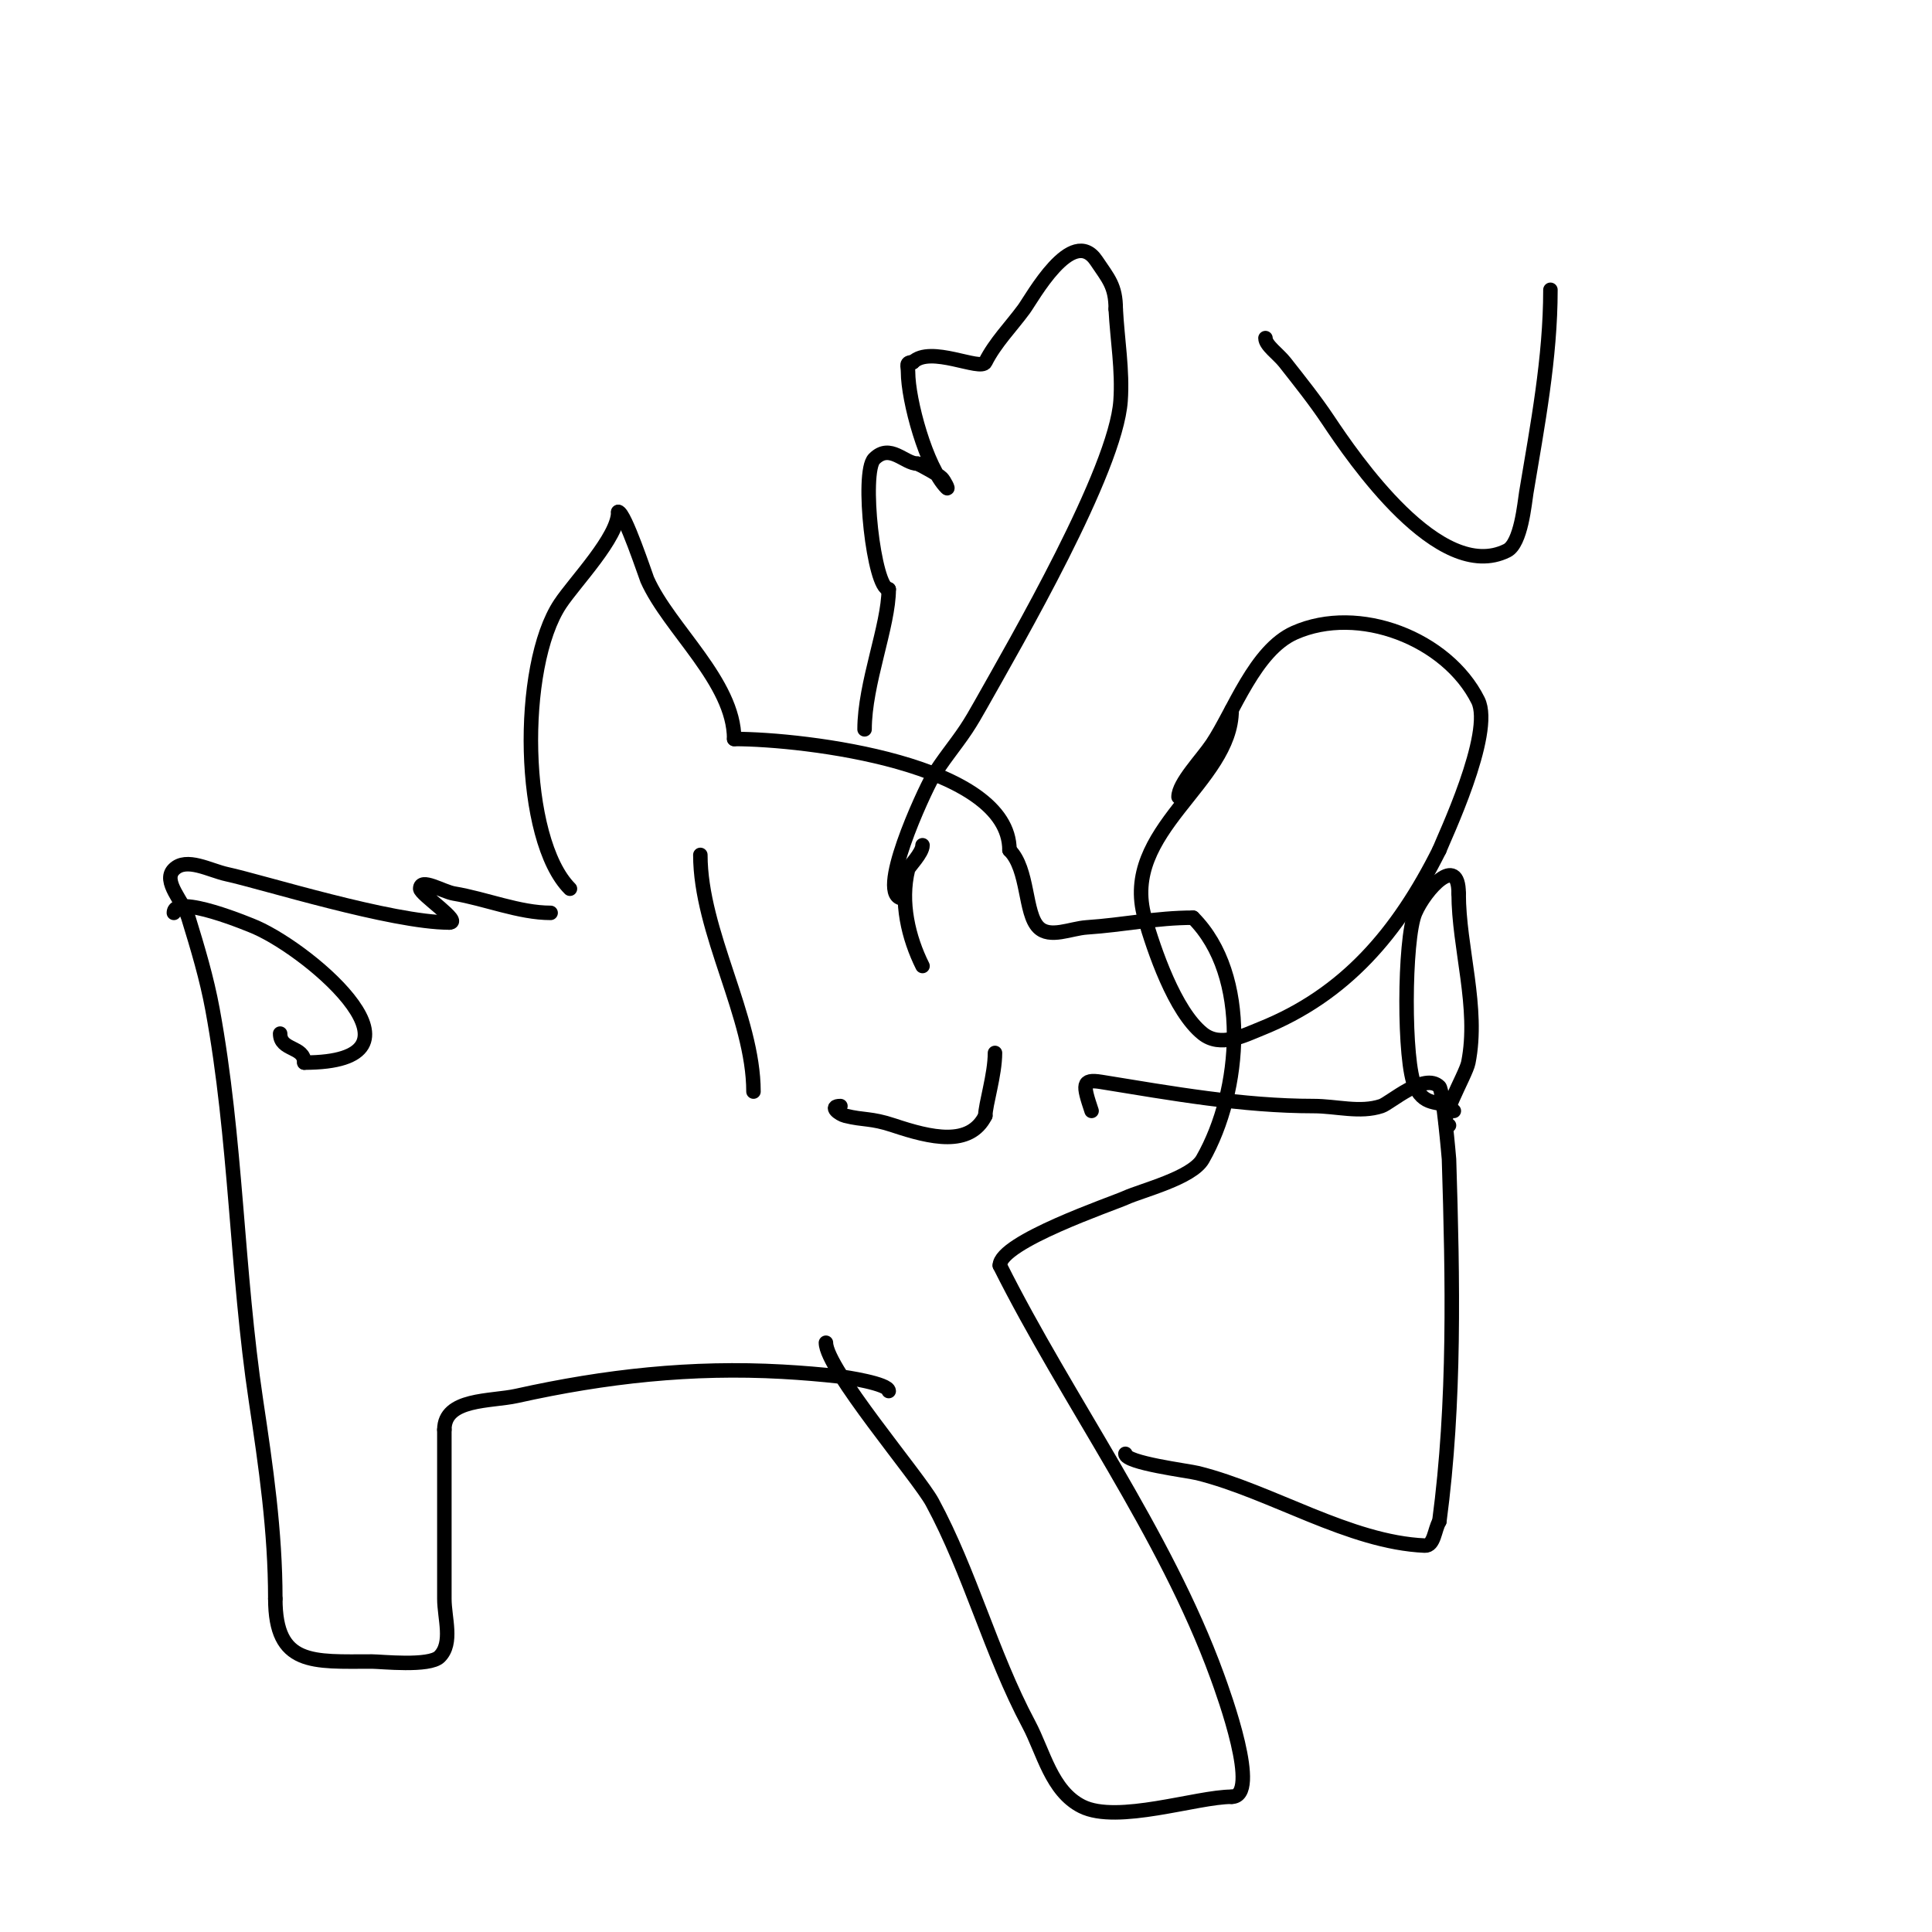 <svg viewBox='0 0 400 400' version='1.1' xmlns='http://www.w3.org/2000/svg' xmlns:xlink='http://www.w3.org/1999/xlink'><g fill='none' stroke='#000000' stroke-width='3' stroke-linecap='round' stroke-linejoin='round'><path d='M118,184c-10.182,-10.182 -10.635,-46.047 -2,-59c3.042,-4.563 12,-13.779 12,-19'/><path d='M128,106c1.301,0 5.755,13.449 6,14c4.53,10.192 18,21.179 18,33'/><path d='M152,153c14.738,0 57,5.092 57,23'/><path d='M209,176c3.989,3.989 3.084,13.084 6,16c2.357,2.357 6.674,0.222 10,0c7.594,-0.506 14.412,-2 22,-2'/><path d='M247,190c11.895,11.895 10.097,35.831 2,50c-2.234,3.91 -12.594,6.452 -16,8c-2.636,1.198 -26,9.119 -26,14'/><path d='M207,262c13.989,27.978 34.222,55.359 45,85c1.291,3.551 9.124,25 3,25'/><path d='M255,372c-7.22,0 -23.673,5.663 -31,2c-6.322,-3.161 -7.964,-11.307 -11,-17c-7.837,-14.695 -12.116,-31.445 -20,-46c-2.75,-5.077 -22,-27.63 -22,-33'/><path d='M114,189c-6.491,0 -13.446,-2.908 -20,-4c-2.325,-0.387 -7,-3.357 -7,-1c0,1.156 8.866,7 6,7'/><path d='M93,191c-11.888,0 -38.794,-8.442 -46,-10c-3.599,-0.778 -8.397,-3.603 -11,-1c-2.461,2.461 1.977,6.674 3,10c1.926,6.259 3.814,12.559 5,19c4.913,26.673 4.984,54.23 9,81c2.043,13.619 4,27.073 4,41'/><path d='M57,331c0,13.972 7.801,13 20,13c1.908,0 11.897,1.103 14,-1c2.838,-2.838 1,-7.986 1,-12c0,-11.667 0,-23.333 0,-35'/><path d='M92,296c0,-6.547 9.583,-5.796 15,-7c18.369,-4.082 36.186,-6.045 55,-5c4.008,0.223 8.011,0.557 12,1c0.788,0.088 10,1.446 10,3'/><path d='M184,288'/><path d='M36,189c0,-4.146 16.045,2.576 17,3c11.936,5.305 38.116,28 10,28'/><path d='M63,220c0,-3.457 -5,-2.413 -5,-6'/><path d='M179,151c0,-9.486 5,-21.474 5,-29'/><path d='M184,122c-3.089,0 -5.762,-24.238 -3,-27c3.311,-3.311 6.23,1 9,1'/><path d='M190,96c1.168,0.584 4.153,2.153 5,3c0.527,0.527 1.527,2.527 1,2c-4.193,-4.193 -8,-18.123 -8,-24c0,-1.333 -0.567,-2 1,-2'/><path d='M189,75c3.581,-3.581 14.057,1.885 15,0c2.028,-4.055 5.319,-7.344 8,-11c1.666,-2.272 9.987,-17.52 15,-10c2.444,3.665 4,5.175 4,10'/><path d='M231,64c0.333,6.333 1.452,12.674 1,19c-1.034,14.471 -21.647,49.927 -29,63c-0.953,1.694 -1.922,3.383 -3,5c-2.257,3.385 -4.937,6.493 -7,10c-1.6,2.72 -12.023,25 -6,25'/><path d='M255,147c0,15.098 -23.162,24.933 -18,43c1.884,6.595 6.196,19.357 12,24c3.682,2.946 8.56,0.376 12,-1c17.557,-7.023 28.452,-19.904 37,-37'/><path d='M298,176c0.765,-2.077 11.37,-24.261 8,-31c-6.378,-12.756 -24.69,-19.916 -38,-14c-8.17,3.631 -12.578,16.367 -17,23c-2.146,3.219 -7,8.143 -7,11'/><path d='M145,177c0,16.017 11,33.476 11,49'/><path d='M191,175c0,1.632 -2.86,4.441 -3,5c-1.691,6.763 0.099,14.199 3,20'/><path d='M174,229c-2.466,0 -0.258,1.686 1,2c3.884,0.971 5.27,0.423 10,2c7.731,2.577 15.763,4.474 19,-2'/><path d='M204,231c0,-2.263 2,-8.502 2,-13'/><path d='M226,230c-1.798,-5.395 -2.079,-6.661 2,-6c14.571,2.363 29.239,5 44,5c4.667,0 9.573,1.476 14,0c1.82,-0.607 8.961,-7.039 12,-4c0.776,0.776 1.994,14.814 2,15c0.778,24.901 1.294,50.292 -2,75'/><path d='M298,315c-1,1.667 -1.058,5.084 -3,5c-15.651,-0.68 -31.674,-11.168 -47,-15c-2.057,-0.514 -15,-2.098 -15,-4'/><path d='M301,230c-2.716,-2.716 -5.678,-0.357 -8,-5c-2.436,-4.873 -2.324,-30.577 0,-36c2.076,-4.845 9,-12.402 9,-4'/><path d='M302,185c0,11.193 4.273,23.635 2,35c-0.53,2.648 -6.803,13 -4,13'/><path d='M262,70c0,1.484 2.657,3.291 4,5c3.089,3.932 6.226,7.84 9,12c5.155,7.733 23.022,33.989 37,27c2.934,-1.467 3.654,-9.923 4,-12c2.322,-13.93 5,-27.872 5,-42'/></g>
</svg>